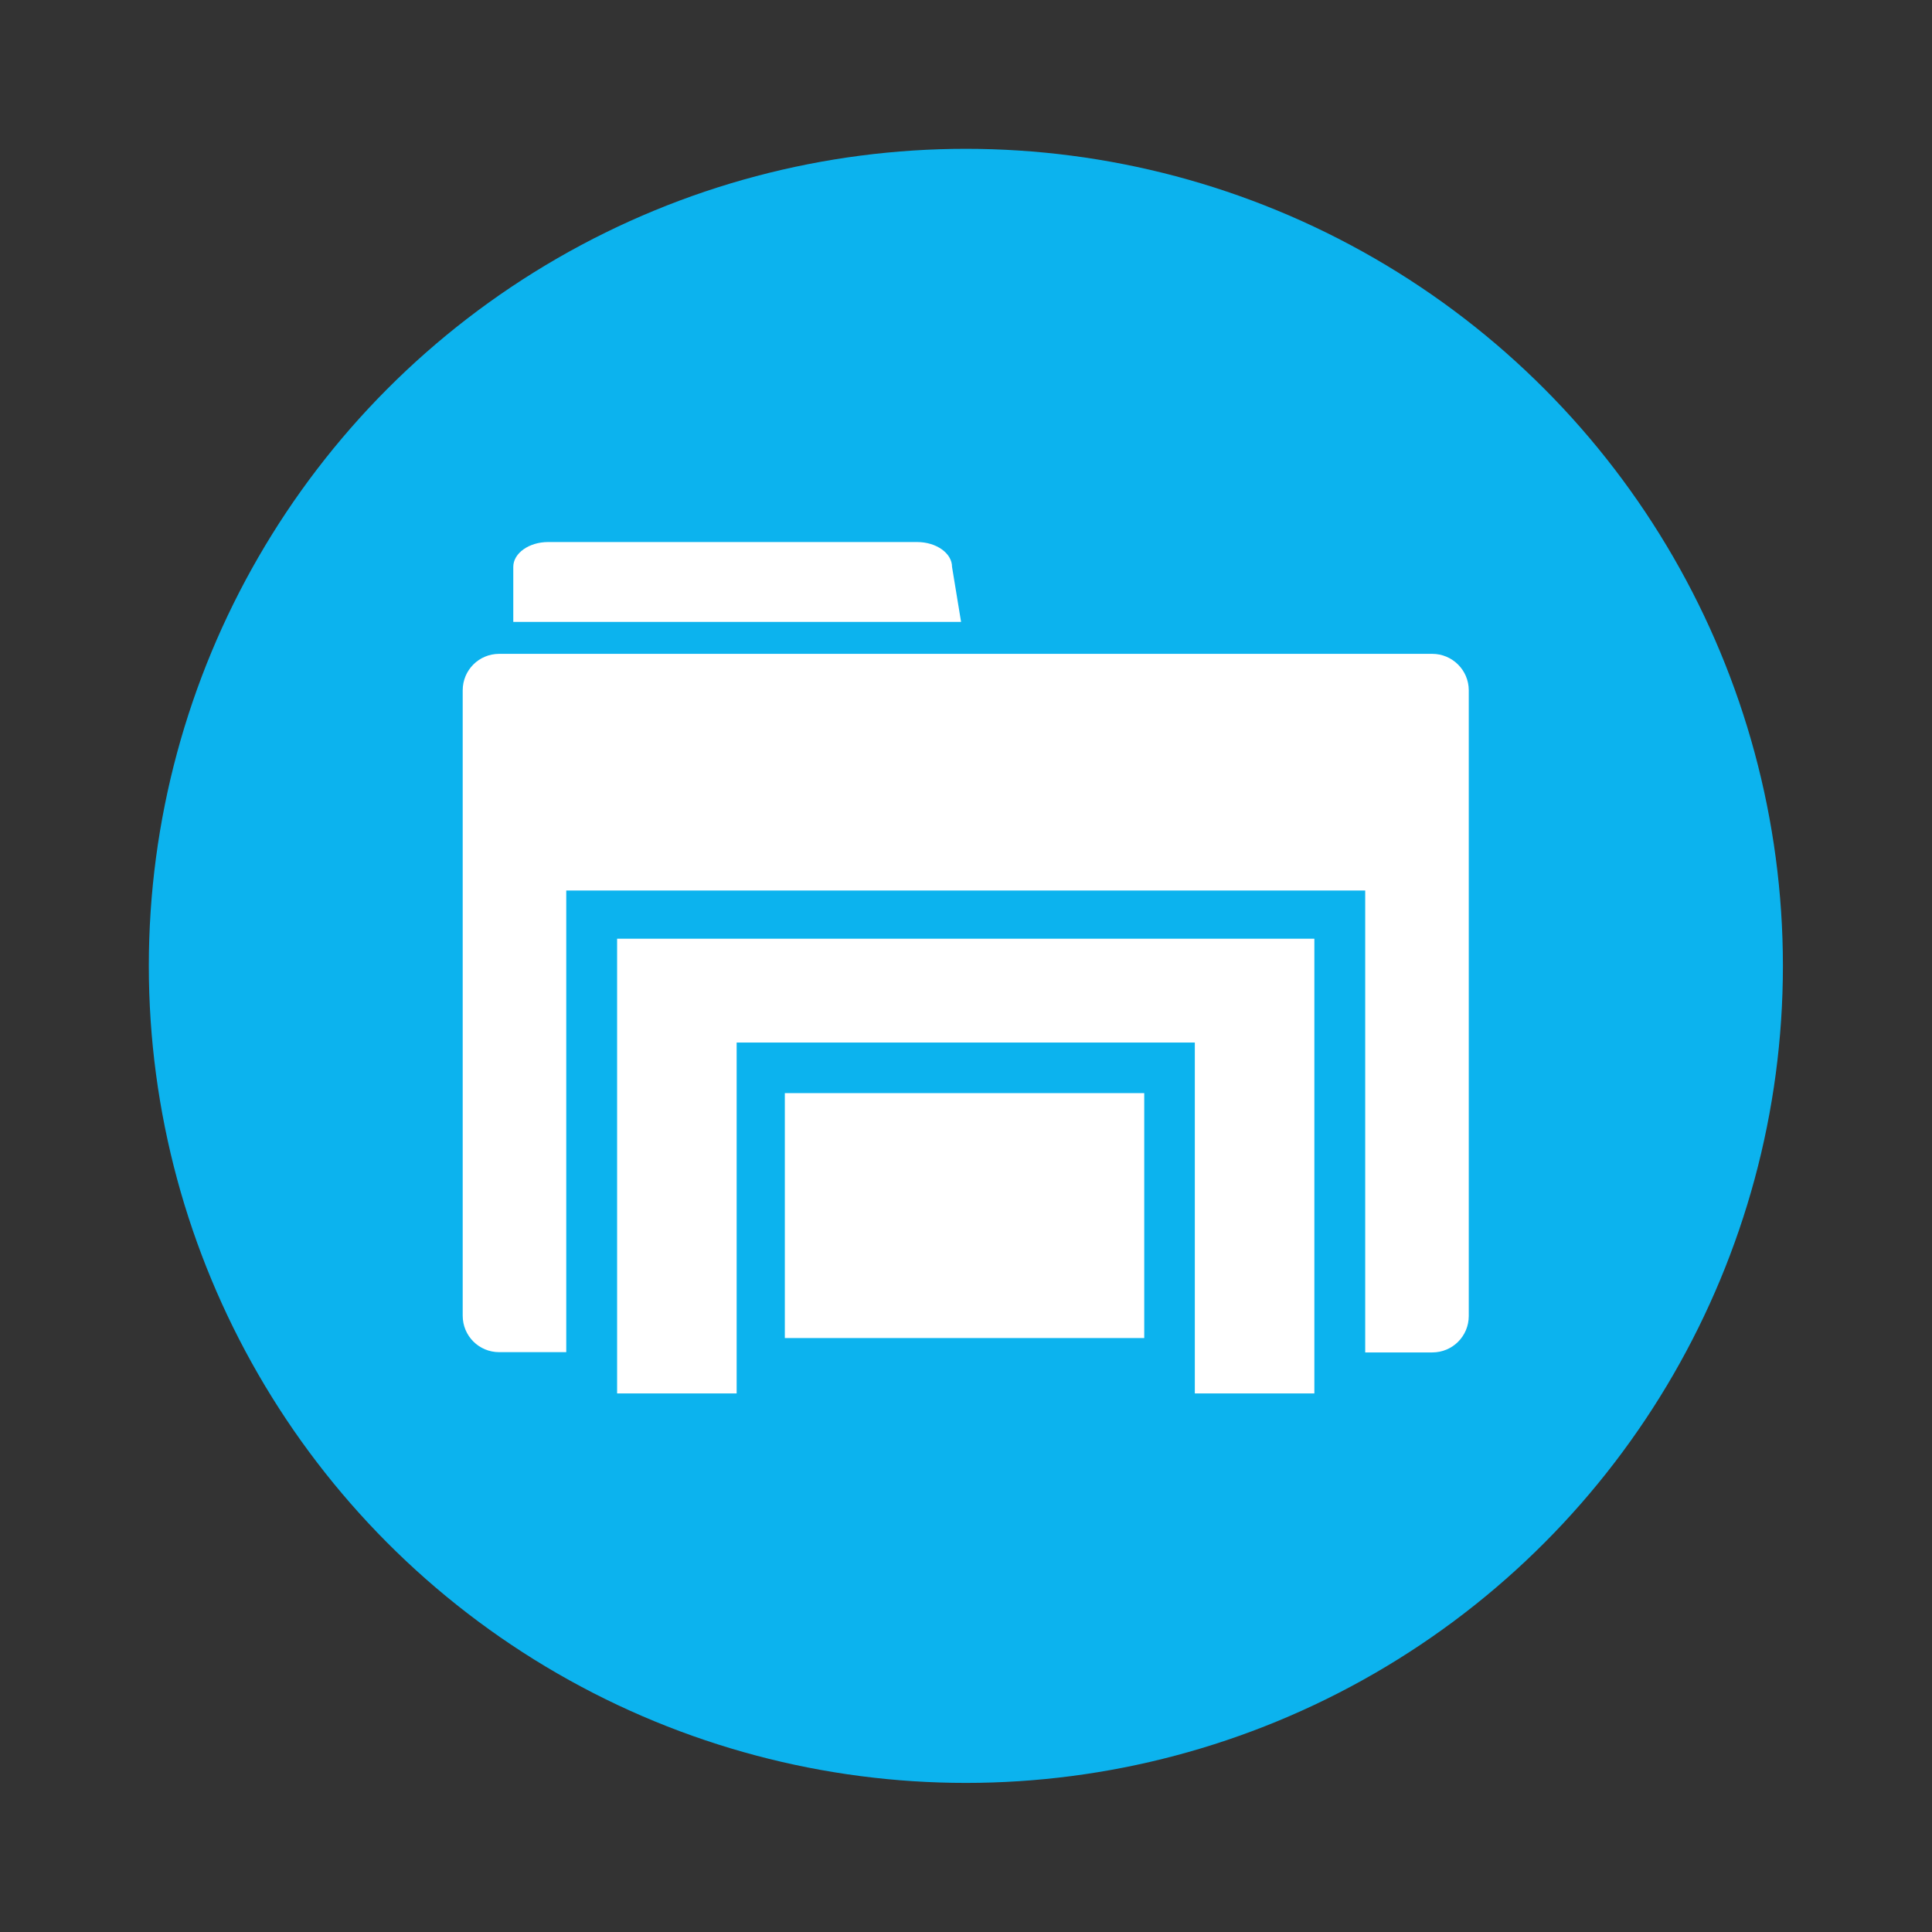 <?xml version="1.0" encoding="utf-8"?>
<!-- Generator: Adobe Illustrator 19.1.0, SVG Export Plug-In . SVG Version: 6.00 Build 0)  -->
<svg version="1.1" id="Layer_1" xmlns="http://www.w3.org/2000/svg" xmlns:xlink="http://www.w3.org/1999/xlink" x="0px" y="0px"
	 viewBox="0 0 725.7 725.7" style="enable-background:new 0 0 725.7 725.7;" xml:space="preserve">
<rect x="0" y="0" width="725.7" height="725.7" fill="#333333" stroke="none"/>
<style type="text/css">
	.st0{fill:#E53029;}
	.st1{fill:#FDD900;}
	.st2{fill:#66B44B;}
	.st3{fill:#FFFFFF;}
	.st4{fill:#377CF1;}
	.st5{fill:#0065AF;}
	.st6{fill:url(#path997_1_);}
	.st7{fill:url(#SVGID_1_);}
	.st8{fill:#EE7D2B;}
	.st9{fill:url(#path1351_1_);}
	.st10{fill:#E85C0C;}
	.st11{fill:url(#path11_1_);}
	.st12{fill:url(#path12_1_);}
	.st13{fill:url(#path14_1_);}
	.st14{fill:url(#path15_1_);}
	.st15{fill:url(#path16_1_);}
	.st16{fill:url(#path17_1_);}
	.st17{fill:url(#path20_1_);}
	.st18{fill:url(#path21_1_);}
	.st19{fill:#12110C;}
	.st20{fill:url(#path24_1_);}
	.st21{fill:url(#path28_1_);}
	.st22{fill:url(#path30_1_);}
	.st23{fill:url(#path31_1_);}
	.st24{fill:url(#path32_1_);}
	.st25{fill:url(#path33_1_);}
	.st26{fill:url(#path34_1_);}
	.st27{fill:url(#path37_1_);}
	.st28{fill:url(#path38_1_);}
	.st29{fill:url(#path39_1_);}
	.st30{fill:url(#path40_1_);}
	.st31{fill:url(#path41_1_);}
	.st32{fill:url(#path42_1_);}
	.st33{fill:url(#path43_1_);}
	.st34{fill:url(#path18_1_);}
	.st35{fill:url(#path8_1_);}
	.st36{fill:url(#path13_1_);}
	.st37{fill:url(#path36_1_);}
	.st38{fill:#868686;}
	.st39{fill:url(#SVGID_2_);}
	.st40{clip-path:url(#SVGID_4_);}
	.st41{clip-path:url(#SVGID_6_);fill:#868686;}
	.st42{opacity:0.32;clip-path:url(#SVGID_8_);}
	.st43{clip-path:url(#SVGID_10_);fill-rule:evenodd;clip-rule:evenodd;fill:#FFFFFF;}
	.st44{clip-path:url(#SVGID_8_);fill:#FFFFFF;}
	.st45{clip-path:url(#SVGID_12_);}
	.st46{clip-path:url(#SVGID_14_);fill:#D9D9D9;}
	.st47{opacity:0.32;clip-path:url(#SVGID_16_);}
	.st48{clip-path:url(#SVGID_18_);fill-rule:evenodd;clip-rule:evenodd;fill:#FFFFFF;}
	.st49{clip-path:url(#SVGID_20_);}
	.st50{clip-path:url(#SVGID_23_);fill:url(#SVGID_24_);}
	.st51{opacity:0.32;clip-path:url(#SVGID_26_);}
	.st52{clip-path:url(#SVGID_28_);fill-rule:evenodd;clip-rule:evenodd;fill:#FFFFFF;}
	.st53{clip-path:url(#SVGID_30_);}
	.st54{clip-path:url(#SVGID_32_);fill:#868686;}
	.st55{opacity:0.32;clip-path:url(#SVGID_34_);}
	.st56{clip-path:url(#SVGID_36_);fill-rule:evenodd;clip-rule:evenodd;fill:#FFFFFF;}
	.st57{clip-path:url(#SVGID_38_);}
	.st58{clip-path:url(#SVGID_41_);fill:url(#SVGID_42_);}
	.st59{opacity:0.32;clip-path:url(#SVGID_44_);}
	.st60{clip-path:url(#SVGID_46_);fill-rule:evenodd;clip-rule:evenodd;fill:#FFFFFF;}
	.st61{clip-path:url(#SVGID_48_);}
	.st62{clip-path:url(#SVGID_51_);fill:url(#SVGID_52_);}
	.st63{opacity:0.32;clip-path:url(#SVGID_54_);}
	.st64{clip-path:url(#SVGID_56_);fill-rule:evenodd;clip-rule:evenodd;fill:#FFFFFF;}
	.st65{clip-path:url(#SVGID_58_);}
	.st66{clip-path:url(#SVGID_60_);fill:#F8B133;}
	.st67{opacity:0.32;clip-path:url(#SVGID_62_);}
	.st68{clip-path:url(#SVGID_64_);fill-rule:evenodd;clip-rule:evenodd;fill:#FFFFFF;}
	.st69{fill:#1C71B7;}
	.st70{fill-rule:evenodd;clip-rule:evenodd;fill:#FFFFFF;}
	.st71{clip-path:url(#SVGID_66_);}
	.st72{clip-path:url(#SVGID_69_);fill:url(#SVGID_70_);}
	.st73{opacity:0.32;clip-path:url(#SVGID_72_);}
	.st74{clip-path:url(#SVGID_74_);fill-rule:evenodd;clip-rule:evenodd;fill:#FFFFFF;}
	.st75{fill:#CA4025;}
	.st76{fill-rule:evenodd;clip-rule:evenodd;fill:#265D9C;}
	.st77{fill-rule:evenodd;clip-rule:evenodd;fill:#20744A;}
	.st78{fill-rule:evenodd;clip-rule:evenodd;fill:url(#SVGID_75_);}
	.st79{fill-rule:evenodd;clip-rule:evenodd;fill:#F8B133;}
	.st80{clip-path:url(#SVGID_77_);}
	.st81{clip-path:url(#SVGID_79_);fill:#D9D9D9;}
	.st82{opacity:0.32;clip-path:url(#SVGID_81_);}
	.st83{clip-path:url(#SVGID_83_);fill-rule:evenodd;clip-rule:evenodd;fill:#FFFFFF;}
	.st84{fill-rule:evenodd;clip-rule:evenodd;fill:#75AD1E;}
	.st85{clip-path:url(#SVGID_85_);}
	.st86{clip-path:url(#SVGID_87_);fill:#D9D9D9;}
	.st87{opacity:0.32;clip-path:url(#SVGID_89_);}
	.st88{clip-path:url(#SVGID_91_);fill-rule:evenodd;clip-rule:evenodd;fill:#FFFFFF;}
	.st89{fill-rule:evenodd;clip-rule:evenodd;fill:#F25353;}
	.st90{clip-path:url(#SVGID_93_);}
	.st91{clip-path:url(#SVGID_95_);fill:#D9D9D9;}
	.st92{opacity:0.32;clip-path:url(#SVGID_97_);}
	.st93{clip-path:url(#SVGID_99_);fill-rule:evenodd;clip-rule:evenodd;fill:#FFFFFF;}
	.st94{fill-rule:evenodd;clip-rule:evenodd;fill:#9C9B9B;}
	.st95{fill:url(#SVGID_100_);}
	.st96{fill:url(#SVGID_101_);}
	.st97{fill:url(#SVGID_102_);}
	.st98{fill:url(#SVGID_103_);}
	.st99{fill:url(#SVGID_104_);}
	.st100{fill:url(#SVGID_105_);}
	.st101{fill:url(#SVGID_106_);}
	.st102{fill:url(#SVGID_107_);}
	.st103{fill:url(#SVGID_108_);}
	.st104{fill:url(#SVGID_109_);}
	.st105{opacity:0.5;fill:url(#SVGID_110_);}
	.st106{opacity:0.4;fill:url(#SVGID_111_);enable-background:new    ;}
	.st107{fill:url(#SVGID_112_);}
	.st108{clip-path:url(#SVGID_116_);fill:url(#SVGID_117_);}
	.st109{opacity:0.6;clip-path:url(#SVGID_116_);fill:url(#SVGID_118_);}
	.st110{fill:#8DD7F7;}
	.st111{fill:url(#SVGID_119_);}
	.st112{fill:url(#SVGID_120_);}
	.st113{fill:url(#SVGID_121_);}
	.st114{fill:url(#SVGID_122_);}
	.st115{fill:url(#SVGID_123_);}
	.st116{fill:url(#SVGID_124_);}
	.st117{fill:url(#SVGID_125_);}
	.st118{fill:url(#SVGID_126_);}
	.st119{fill:url(#SVGID_127_);}
	.st120{fill:url(#SVGID_128_);}
	.st121{fill:url(#SVGID_129_);}
	.st122{fill:url(#SVGID_130_);}
	.st123{fill:url(#SVGID_131_);}
	.st124{fill:url(#SVGID_132_);}
	.st125{fill:url(#SVGID_133_);}
	.st126{fill:url(#SVGID_134_);}
	.st127{fill:url(#SVGID_135_);}
	.st128{fill:url(#SVGID_136_);}
	.st129{opacity:0.1;fill:url(#SVGID_137_);}
	.st130{opacity:0.5;fill:url(#SVGID_138_);}
	.st131{opacity:0.5;fill:url(#SVGID_139_);}
	.st132{opacity:0.5;fill:url(#SVGID_140_);}
	.st133{fill:url(#SVGID_141_);}
	.st134{opacity:0.1;fill:url(#SVGID_142_);}
	.st135{fill:url(#SVGID_143_);}
	.st136{fill:#1D70B7;}
	.st137{fill:url(#SVGID_144_);}
	.st138{fill:url(#SVGID_145_);}
	.st139{fill:#F8B133;}
	.st140{fill:url(#SVGID_146_);}
	.st141{fill:#0CB3EE;}
	.st142{fill:#75AD1E;}
	.st143{fill:#F25353;}
	.st144{fill:url(#SVGID_147_);}
</style>
<circle class="st141" cx="362.8" cy="362.8" r="306.9"/>
<g>
	<g>
		<path class="st70" d="M361,233.6l-3.4-20.7c0-5.1-5.9-9.3-13.1-9.3H205.9c-7.2,0-13.1,4.2-13.1,9.3v20.7H361z"/>
		<path class="st70" d="M192.8,246.6v70.6c0,5.1,5.9,9.3,13.1,9.3h160.4c7.2,0,13.1-4.2,13.1-9.3l-15.9-70.6H192.8z"/>
	</g>
	<path class="st70" d="M538,245.6H187.5c-7.6,0-13.7,6.1-13.7,13.7v234.9c0,7.6,6.1,13.7,13.7,13.7h25.2V334.5h300.1V508H538
		c7.6,0,13.7-6.1,13.7-13.7V259.3C551.7,251.7,545.5,245.6,538,245.6z"/>
	<polygon class="st70" points="231.8,352.6 231.8,523.4 276.7,523.4 276.7,391.6 448.8,391.6 448.8,523.4 493.7,523.4 493.7,352.6 	
		"/>
	<rect x="294.8" y="410.6" class="st70" width="135" height="92"/>
</g>
</svg>
